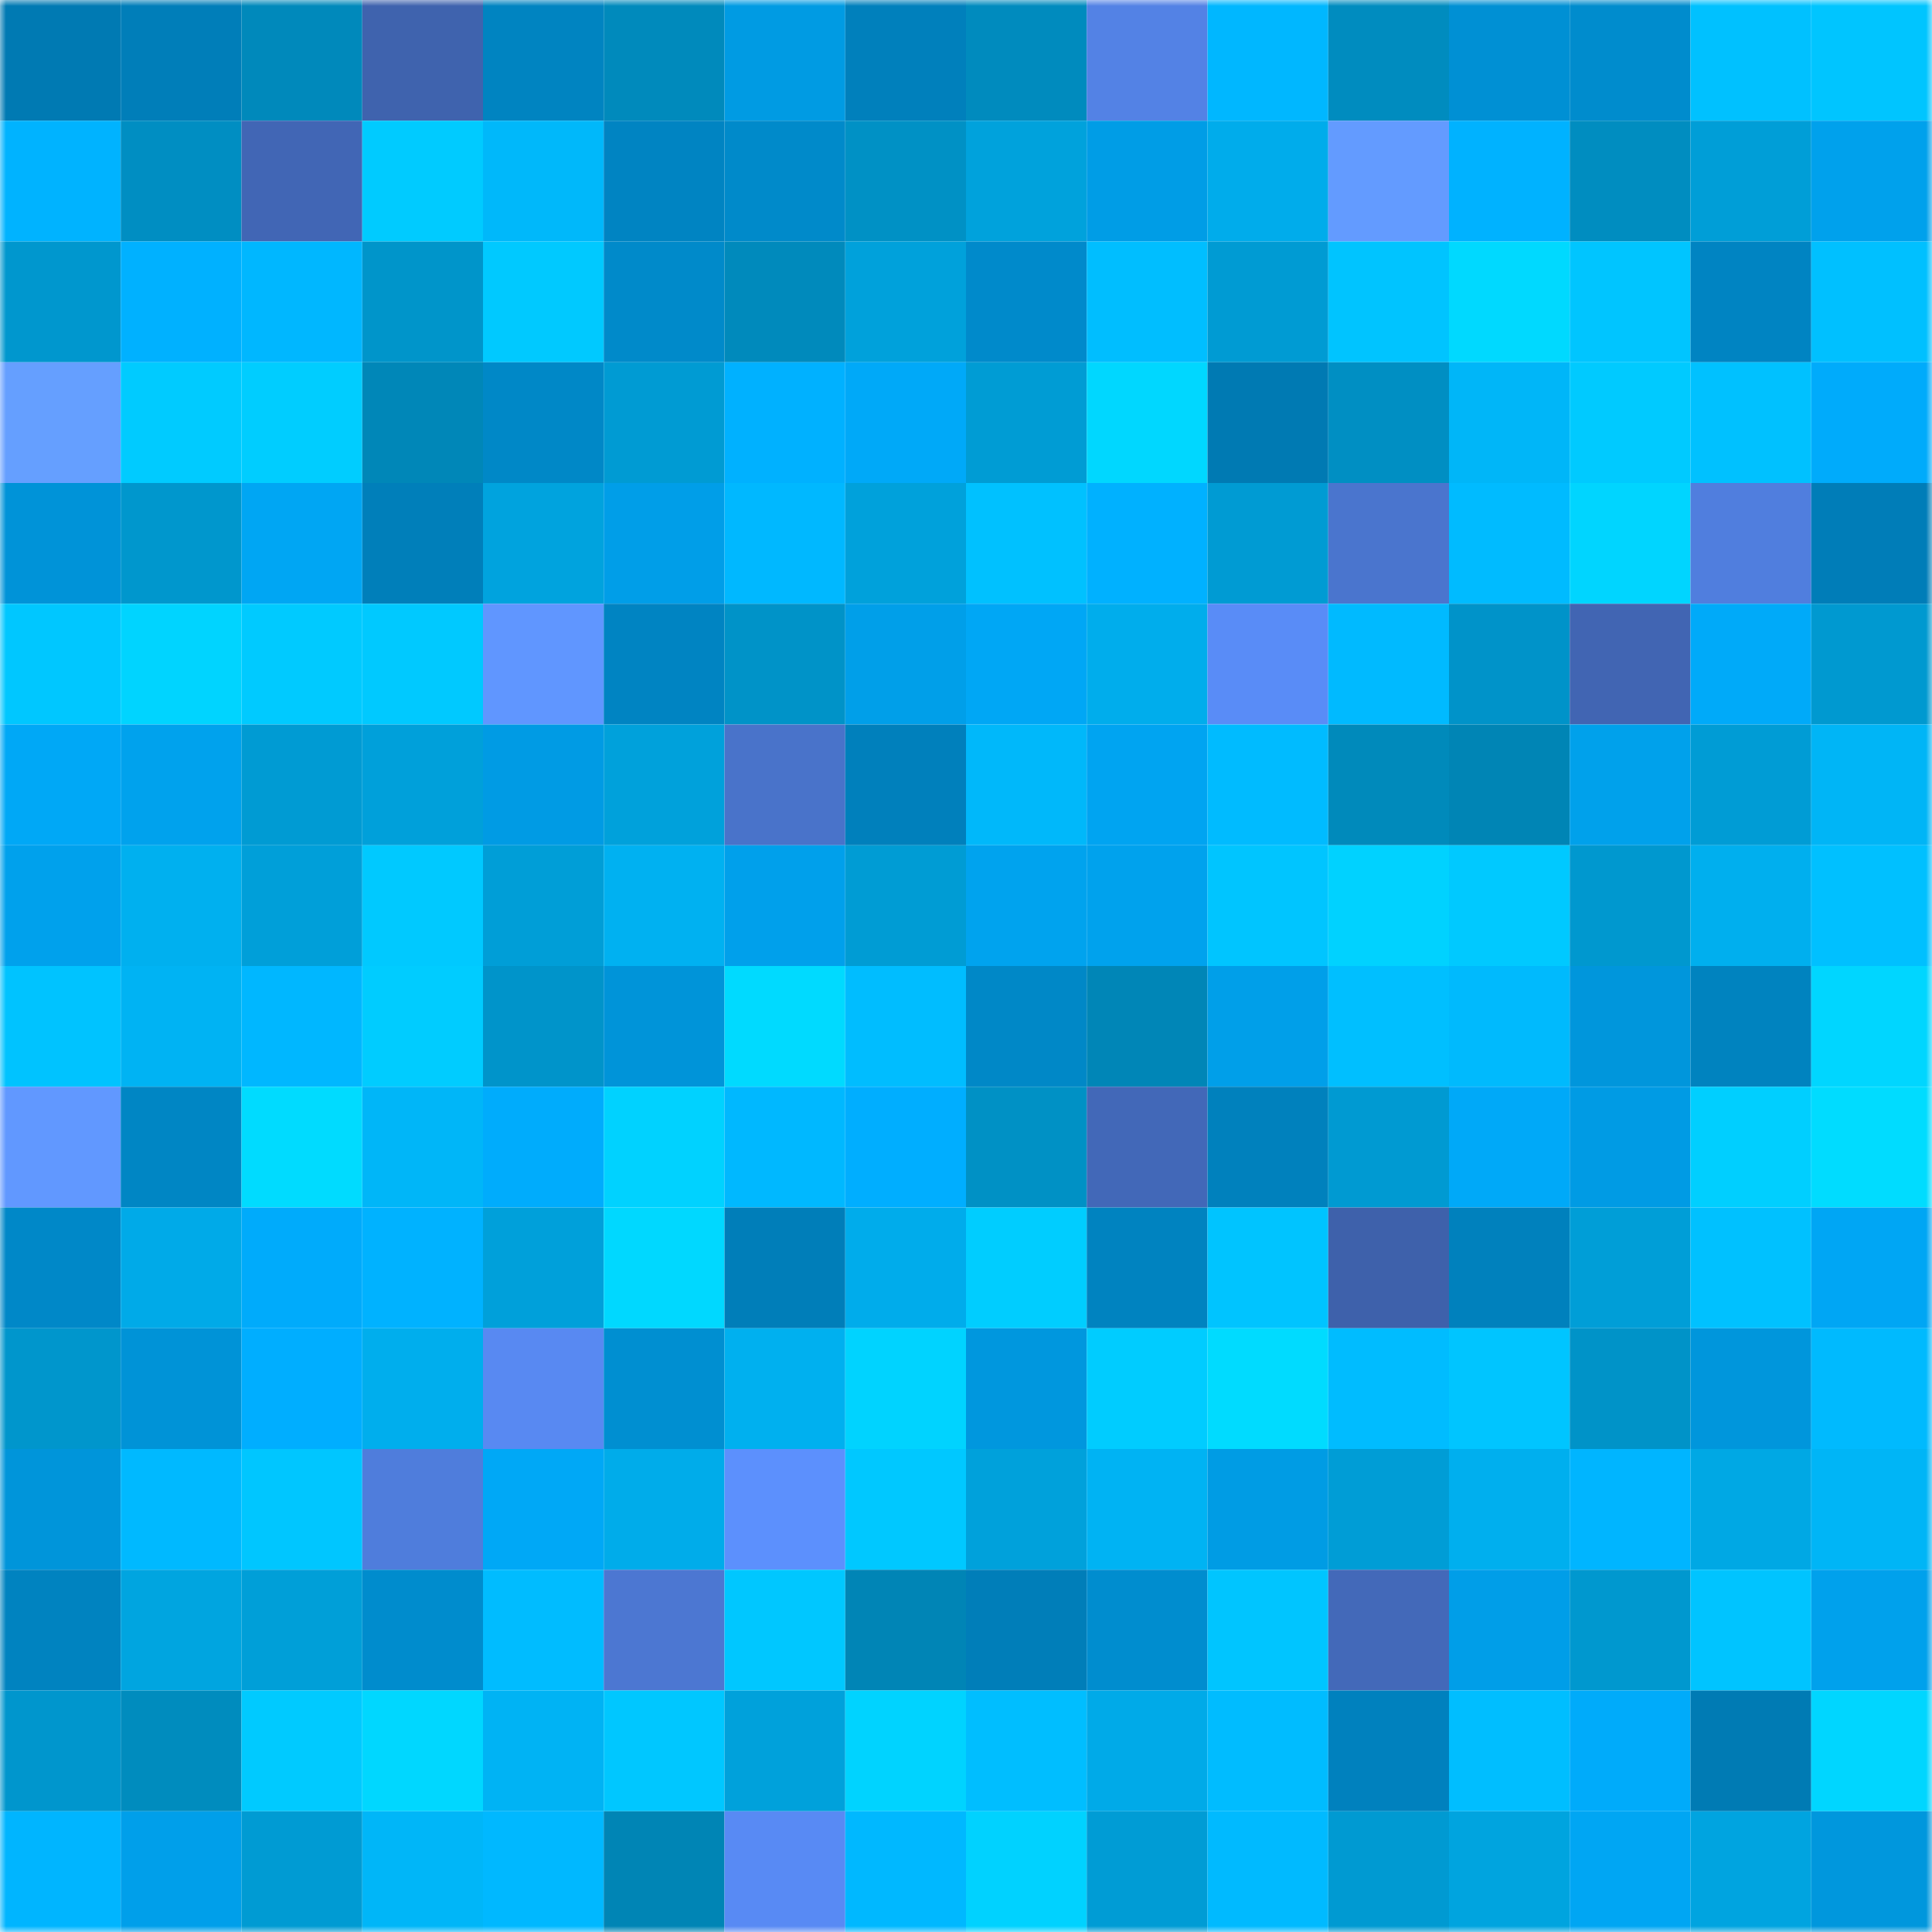 <svg viewBox="0 0 160 160" fill="none" role="img" xmlns="http://www.w3.org/2000/svg" width="240" height="240" name="ens%2Cunikeyid.eth"><mask id="530219017" mask-type="alpha" maskUnits="userSpaceOnUse" x="0" y="0" width="160" height="160"><rect width="160" height="160" fill="#FFFFFF"></rect></mask><g mask="url(#530219017)"><rect x="0" y="0" width="10" height="10" fill="#007ab3"></rect><rect x="10" y="0" width="10" height="10" fill="#007eb9"></rect><rect x="20" y="0" width="10" height="10" fill="#0089bb"></rect><rect x="30" y="0" width="10" height="10" fill="#3f63ae"></rect><rect x="40" y="0" width="10" height="10" fill="#0084c1"></rect><rect x="50" y="0" width="10" height="10" fill="#008abc"></rect><rect x="60" y="0" width="10" height="10" fill="#009be3"></rect><rect x="70" y="0" width="10" height="10" fill="#0080bc"></rect><rect x="80" y="0" width="10" height="10" fill="#008bbe"></rect><rect x="90" y="0" width="10" height="10" fill="#5382e5"></rect><rect x="100" y="0" width="10" height="10" fill="#00b7ff"></rect><rect x="110" y="0" width="10" height="10" fill="#008cbf"></rect><rect x="120" y="0" width="10" height="10" fill="#0090d4"></rect><rect x="130" y="0" width="10" height="10" fill="#008ccd"></rect><rect x="140" y="0" width="10" height="10" fill="#00c1ff"></rect><rect x="150" y="0" width="10" height="10" fill="#00c5ff"></rect><rect x="0" y="10" width="10" height="10" fill="#00b3ff"></rect><rect x="10" y="10" width="10" height="10" fill="#008ec2"></rect><rect x="20" y="10" width="10" height="10" fill="#4166b5"></rect><rect x="30" y="10" width="10" height="10" fill="#00cbff"></rect><rect x="40" y="10" width="10" height="10" fill="#00b8fa"></rect><rect x="50" y="10" width="10" height="10" fill="#0084c2"></rect><rect x="60" y="10" width="10" height="10" fill="#008aca"></rect><rect x="70" y="10" width="10" height="10" fill="#0091c5"></rect><rect x="80" y="10" width="10" height="10" fill="#00a2dc"></rect><rect x="90" y="10" width="10" height="10" fill="#009de6"></rect><rect x="100" y="10" width="10" height="10" fill="#00aceb"></rect><rect x="110" y="10" width="10" height="10" fill="#639bff"></rect><rect x="120" y="10" width="10" height="10" fill="#00b2ff"></rect><rect x="130" y="10" width="10" height="10" fill="#008dc0"></rect><rect x="140" y="10" width="10" height="10" fill="#009ed7"></rect><rect x="150" y="10" width="10" height="10" fill="#00a1ec"></rect><rect x="0" y="20" width="10" height="10" fill="#0097ce"></rect><rect x="10" y="20" width="10" height="10" fill="#00b1ff"></rect><rect x="20" y="20" width="10" height="10" fill="#00b7ff"></rect><rect x="30" y="20" width="10" height="10" fill="#0095ca"></rect><rect x="40" y="20" width="10" height="10" fill="#00c9ff"></rect><rect x="50" y="20" width="10" height="10" fill="#008aca"></rect><rect x="60" y="20" width="10" height="10" fill="#008abc"></rect><rect x="70" y="20" width="10" height="10" fill="#00a1db"></rect><rect x="80" y="20" width="10" height="10" fill="#008acb"></rect><rect x="90" y="20" width="10" height="10" fill="#00beff"></rect><rect x="100" y="20" width="10" height="10" fill="#009bd3"></rect><rect x="110" y="20" width="10" height="10" fill="#00c4ff"></rect><rect x="120" y="20" width="10" height="10" fill="#00d9ff"></rect><rect x="130" y="20" width="10" height="10" fill="#00c5ff"></rect><rect x="140" y="20" width="10" height="10" fill="#0084c2"></rect><rect x="150" y="20" width="10" height="10" fill="#00c0ff"></rect><rect x="0" y="30" width="10" height="10" fill="#659fff"></rect><rect x="10" y="30" width="10" height="10" fill="#00cbff"></rect><rect x="20" y="30" width="10" height="10" fill="#00cdff"></rect><rect x="30" y="30" width="10" height="10" fill="#0087b8"></rect><rect x="40" y="30" width="10" height="10" fill="#0088c7"></rect><rect x="50" y="30" width="10" height="10" fill="#009bd3"></rect><rect x="60" y="30" width="10" height="10" fill="#00b1ff"></rect><rect x="70" y="30" width="10" height="10" fill="#00a9f8"></rect><rect x="80" y="30" width="10" height="10" fill="#009cd4"></rect><rect x="90" y="30" width="10" height="10" fill="#00d7ff"></rect><rect x="100" y="30" width="10" height="10" fill="#007ab3"></rect><rect x="110" y="30" width="10" height="10" fill="#008fc3"></rect><rect x="120" y="30" width="10" height="10" fill="#00b6f8"></rect><rect x="130" y="30" width="10" height="10" fill="#00caff"></rect><rect x="140" y="30" width="10" height="10" fill="#00c1ff"></rect><rect x="150" y="30" width="10" height="10" fill="#00abfb"></rect><rect x="0" y="40" width="10" height="10" fill="#0093d8"></rect><rect x="10" y="40" width="10" height="10" fill="#0097cd"></rect><rect x="20" y="40" width="10" height="10" fill="#00a6f3"></rect><rect x="30" y="40" width="10" height="10" fill="#007fba"></rect><rect x="40" y="40" width="10" height="10" fill="#00a3de"></rect><rect x="50" y="40" width="10" height="10" fill="#009ee8"></rect><rect x="60" y="40" width="10" height="10" fill="#00b8ff"></rect><rect x="70" y="40" width="10" height="10" fill="#00a1db"></rect><rect x="80" y="40" width="10" height="10" fill="#00c1ff"></rect><rect x="90" y="40" width="10" height="10" fill="#00b1ff"></rect><rect x="100" y="40" width="10" height="10" fill="#009bd3"></rect><rect x="110" y="40" width="10" height="10" fill="#4a75ce"></rect><rect x="120" y="40" width="10" height="10" fill="#00bbff"></rect><rect x="130" y="40" width="10" height="10" fill="#00d5ff"></rect><rect x="140" y="40" width="10" height="10" fill="#507ede"></rect><rect x="150" y="40" width="10" height="10" fill="#007db8"></rect><rect x="0" y="50" width="10" height="10" fill="#00c7ff"></rect><rect x="10" y="50" width="10" height="10" fill="#00d4ff"></rect><rect x="20" y="50" width="10" height="10" fill="#00caff"></rect><rect x="30" y="50" width="10" height="10" fill="#00c9ff"></rect><rect x="40" y="50" width="10" height="10" fill="#6096ff"></rect><rect x="50" y="50" width="10" height="10" fill="#0084c2"></rect><rect x="60" y="50" width="10" height="10" fill="#0093c8"></rect><rect x="70" y="50" width="10" height="10" fill="#009fe9"></rect><rect x="80" y="50" width="10" height="10" fill="#00a7f5"></rect><rect x="90" y="50" width="10" height="10" fill="#00adec"></rect><rect x="100" y="50" width="10" height="10" fill="#598cf7"></rect><rect x="110" y="50" width="10" height="10" fill="#00baff"></rect><rect x="120" y="50" width="10" height="10" fill="#0093c9"></rect><rect x="130" y="50" width="10" height="10" fill="#4165b3"></rect><rect x="140" y="50" width="10" height="10" fill="#00aaf9"></rect><rect x="150" y="50" width="10" height="10" fill="#0099d0"></rect><rect x="0" y="60" width="10" height="10" fill="#00a8f6"></rect><rect x="10" y="60" width="10" height="10" fill="#00a2ed"></rect><rect x="20" y="60" width="10" height="10" fill="#009bd3"></rect><rect x="30" y="60" width="10" height="10" fill="#00a0da"></rect><rect x="40" y="60" width="10" height="10" fill="#009be4"></rect><rect x="50" y="60" width="10" height="10" fill="#00a1db"></rect><rect x="60" y="60" width="10" height="10" fill="#4973ca"></rect><rect x="70" y="60" width="10" height="10" fill="#0080bc"></rect><rect x="80" y="60" width="10" height="10" fill="#00b8fa"></rect><rect x="90" y="60" width="10" height="10" fill="#00a4f1"></rect><rect x="100" y="60" width="10" height="10" fill="#00bbff"></rect><rect x="110" y="60" width="10" height="10" fill="#008abb"></rect><rect x="120" y="60" width="10" height="10" fill="#0085b5"></rect><rect x="130" y="60" width="10" height="10" fill="#00a1eb"></rect><rect x="140" y="60" width="10" height="10" fill="#009cd5"></rect><rect x="150" y="60" width="10" height="10" fill="#00b5f6"></rect><rect x="0" y="70" width="10" height="10" fill="#00a1ec"></rect><rect x="10" y="70" width="10" height="10" fill="#00b0ef"></rect><rect x="20" y="70" width="10" height="10" fill="#009fd9"></rect><rect x="30" y="70" width="10" height="10" fill="#00c9ff"></rect><rect x="40" y="70" width="10" height="10" fill="#009ed7"></rect><rect x="50" y="70" width="10" height="10" fill="#00b1f1"></rect><rect x="60" y="70" width="10" height="10" fill="#00a0eb"></rect><rect x="70" y="70" width="10" height="10" fill="#009cd4"></rect><rect x="80" y="70" width="10" height="10" fill="#00a3ee"></rect><rect x="90" y="70" width="10" height="10" fill="#00a2ed"></rect><rect x="100" y="70" width="10" height="10" fill="#00c5ff"></rect><rect x="110" y="70" width="10" height="10" fill="#00d2ff"></rect><rect x="120" y="70" width="10" height="10" fill="#00c9ff"></rect><rect x="130" y="70" width="10" height="10" fill="#0098cf"></rect><rect x="140" y="70" width="10" height="10" fill="#00afee"></rect><rect x="150" y="70" width="10" height="10" fill="#00c0ff"></rect><rect x="0" y="80" width="10" height="10" fill="#00c3ff"></rect><rect x="10" y="80" width="10" height="10" fill="#00b3f3"></rect><rect x="20" y="80" width="10" height="10" fill="#00b7ff"></rect><rect x="30" y="80" width="10" height="10" fill="#00ccff"></rect><rect x="40" y="80" width="10" height="10" fill="#0094ca"></rect><rect x="50" y="80" width="10" height="10" fill="#0094d9"></rect><rect x="60" y="80" width="10" height="10" fill="#00daff"></rect><rect x="70" y="80" width="10" height="10" fill="#00bdff"></rect><rect x="80" y="80" width="10" height="10" fill="#0088c7"></rect><rect x="90" y="80" width="10" height="10" fill="#0086b7"></rect><rect x="100" y="80" width="10" height="10" fill="#009fe9"></rect><rect x="110" y="80" width="10" height="10" fill="#00bfff"></rect><rect x="120" y="80" width="10" height="10" fill="#00bafd"></rect><rect x="130" y="80" width="10" height="10" fill="#0096dc"></rect><rect x="140" y="80" width="10" height="10" fill="#0083bf"></rect><rect x="150" y="80" width="10" height="10" fill="#00d6ff"></rect><rect x="0" y="90" width="10" height="10" fill="#6198ff"></rect><rect x="10" y="90" width="10" height="10" fill="#0086c4"></rect><rect x="20" y="90" width="10" height="10" fill="#00dbff"></rect><rect x="30" y="90" width="10" height="10" fill="#00b6f8"></rect><rect x="40" y="90" width="10" height="10" fill="#00acfc"></rect><rect x="50" y="90" width="10" height="10" fill="#00d2ff"></rect><rect x="60" y="90" width="10" height="10" fill="#00b8ff"></rect><rect x="70" y="90" width="10" height="10" fill="#00aeff"></rect><rect x="80" y="90" width="10" height="10" fill="#0091c5"></rect><rect x="90" y="90" width="10" height="10" fill="#4268b8"></rect><rect x="100" y="90" width="10" height="10" fill="#0081bd"></rect><rect x="110" y="90" width="10" height="10" fill="#009ad2"></rect><rect x="120" y="90" width="10" height="10" fill="#00a9f8"></rect><rect x="130" y="90" width="10" height="10" fill="#009be4"></rect><rect x="140" y="90" width="10" height="10" fill="#00cfff"></rect><rect x="150" y="90" width="10" height="10" fill="#00dcff"></rect><rect x="0" y="100" width="10" height="10" fill="#0088c8"></rect><rect x="10" y="100" width="10" height="10" fill="#00aae8"></rect><rect x="20" y="100" width="10" height="10" fill="#00abfb"></rect><rect x="30" y="100" width="10" height="10" fill="#00b2ff"></rect><rect x="40" y="100" width="10" height="10" fill="#00a0da"></rect><rect x="50" y="100" width="10" height="10" fill="#00d8ff"></rect><rect x="60" y="100" width="10" height="10" fill="#007eb9"></rect><rect x="70" y="100" width="10" height="10" fill="#00aceb"></rect><rect x="80" y="100" width="10" height="10" fill="#00cdff"></rect><rect x="90" y="100" width="10" height="10" fill="#0083c0"></rect><rect x="100" y="100" width="10" height="10" fill="#00c4ff"></rect><rect x="110" y="100" width="10" height="10" fill="#3e61ab"></rect><rect x="120" y="100" width="10" height="10" fill="#0081bd"></rect><rect x="130" y="100" width="10" height="10" fill="#009ed7"></rect><rect x="140" y="100" width="10" height="10" fill="#00c1ff"></rect><rect x="150" y="100" width="10" height="10" fill="#00a6f4"></rect><rect x="0" y="110" width="10" height="10" fill="#0096cc"></rect><rect x="10" y="110" width="10" height="10" fill="#0093d7"></rect><rect x="20" y="110" width="10" height="10" fill="#00aeff"></rect><rect x="30" y="110" width="10" height="10" fill="#00aeed"></rect><rect x="40" y="110" width="10" height="10" fill="#5889f2"></rect><rect x="50" y="110" width="10" height="10" fill="#008fd1"></rect><rect x="60" y="110" width="10" height="10" fill="#00b0ef"></rect><rect x="70" y="110" width="10" height="10" fill="#00d3ff"></rect><rect x="80" y="110" width="10" height="10" fill="#0097de"></rect><rect x="90" y="110" width="10" height="10" fill="#00ccff"></rect><rect x="100" y="110" width="10" height="10" fill="#00dbff"></rect><rect x="110" y="110" width="10" height="10" fill="#00bcff"></rect><rect x="120" y="110" width="10" height="10" fill="#00c5ff"></rect><rect x="130" y="110" width="10" height="10" fill="#0093c8"></rect><rect x="140" y="110" width="10" height="10" fill="#0096dc"></rect><rect x="150" y="110" width="10" height="10" fill="#00bafe"></rect><rect x="0" y="120" width="10" height="10" fill="#0095da"></rect><rect x="10" y="120" width="10" height="10" fill="#00b9ff"></rect><rect x="20" y="120" width="10" height="10" fill="#00c6ff"></rect><rect x="30" y="120" width="10" height="10" fill="#4f7ddc"></rect><rect x="40" y="120" width="10" height="10" fill="#00a8f6"></rect><rect x="50" y="120" width="10" height="10" fill="#00acea"></rect><rect x="60" y="120" width="10" height="10" fill="#5c90fd"></rect><rect x="70" y="120" width="10" height="10" fill="#00c8ff"></rect><rect x="80" y="120" width="10" height="10" fill="#00a1db"></rect><rect x="90" y="120" width="10" height="10" fill="#00b3f3"></rect><rect x="100" y="120" width="10" height="10" fill="#009ce4"></rect><rect x="110" y="120" width="10" height="10" fill="#009dd6"></rect><rect x="120" y="120" width="10" height="10" fill="#00afee"></rect><rect x="130" y="120" width="10" height="10" fill="#00b5ff"></rect><rect x="140" y="120" width="10" height="10" fill="#00a8e4"></rect><rect x="150" y="120" width="10" height="10" fill="#00b5f6"></rect><rect x="0" y="130" width="10" height="10" fill="#0083c0"></rect><rect x="10" y="130" width="10" height="10" fill="#00a5e0"></rect><rect x="20" y="130" width="10" height="10" fill="#009fd8"></rect><rect x="30" y="130" width="10" height="10" fill="#008ccd"></rect><rect x="40" y="130" width="10" height="10" fill="#00bcff"></rect><rect x="50" y="130" width="10" height="10" fill="#4c77d2"></rect><rect x="60" y="130" width="10" height="10" fill="#00c7ff"></rect><rect x="70" y="130" width="10" height="10" fill="#0085b6"></rect><rect x="80" y="130" width="10" height="10" fill="#007eb9"></rect><rect x="90" y="130" width="10" height="10" fill="#008dcf"></rect><rect x="100" y="130" width="10" height="10" fill="#00c5ff"></rect><rect x="110" y="130" width="10" height="10" fill="#4369b9"></rect><rect x="120" y="130" width="10" height="10" fill="#009ee8"></rect><rect x="130" y="130" width="10" height="10" fill="#0098cf"></rect><rect x="140" y="130" width="10" height="10" fill="#00c4ff"></rect><rect x="150" y="130" width="10" height="10" fill="#00a1ec"></rect><rect x="0" y="140" width="10" height="10" fill="#0096cd"></rect><rect x="10" y="140" width="10" height="10" fill="#008cbe"></rect><rect x="20" y="140" width="10" height="10" fill="#00caff"></rect><rect x="30" y="140" width="10" height="10" fill="#00d7ff"></rect><rect x="40" y="140" width="10" height="10" fill="#00b3f4"></rect><rect x="50" y="140" width="10" height="10" fill="#00c7ff"></rect><rect x="60" y="140" width="10" height="10" fill="#00a1db"></rect><rect x="70" y="140" width="10" height="10" fill="#00d3ff"></rect><rect x="80" y="140" width="10" height="10" fill="#00beff"></rect><rect x="90" y="140" width="10" height="10" fill="#00aae8"></rect><rect x="100" y="140" width="10" height="10" fill="#00bcff"></rect><rect x="110" y="140" width="10" height="10" fill="#0081be"></rect><rect x="120" y="140" width="10" height="10" fill="#00beff"></rect><rect x="130" y="140" width="10" height="10" fill="#00abfa"></rect><rect x="140" y="140" width="10" height="10" fill="#007bb4"></rect><rect x="150" y="140" width="10" height="10" fill="#00d6ff"></rect><rect x="0" y="150" width="10" height="10" fill="#00b5ff"></rect><rect x="10" y="150" width="10" height="10" fill="#009fea"></rect><rect x="20" y="150" width="10" height="10" fill="#009bd3"></rect><rect x="30" y="150" width="10" height="10" fill="#00b6f8"></rect><rect x="40" y="150" width="10" height="10" fill="#00b8ff"></rect><rect x="50" y="150" width="10" height="10" fill="#0085b5"></rect><rect x="60" y="150" width="10" height="10" fill="#588af4"></rect><rect x="70" y="150" width="10" height="10" fill="#00b8ff"></rect><rect x="80" y="150" width="10" height="10" fill="#00d2ff"></rect><rect x="90" y="150" width="10" height="10" fill="#009cd5"></rect><rect x="100" y="150" width="10" height="10" fill="#00baff"></rect><rect x="110" y="150" width="10" height="10" fill="#009ad2"></rect><rect x="120" y="150" width="10" height="10" fill="#00a4df"></rect><rect x="130" y="150" width="10" height="10" fill="#00a6f3"></rect><rect x="140" y="150" width="10" height="10" fill="#00a4e0"></rect><rect x="150" y="150" width="10" height="10" fill="#0097dd"></rect></g></svg>